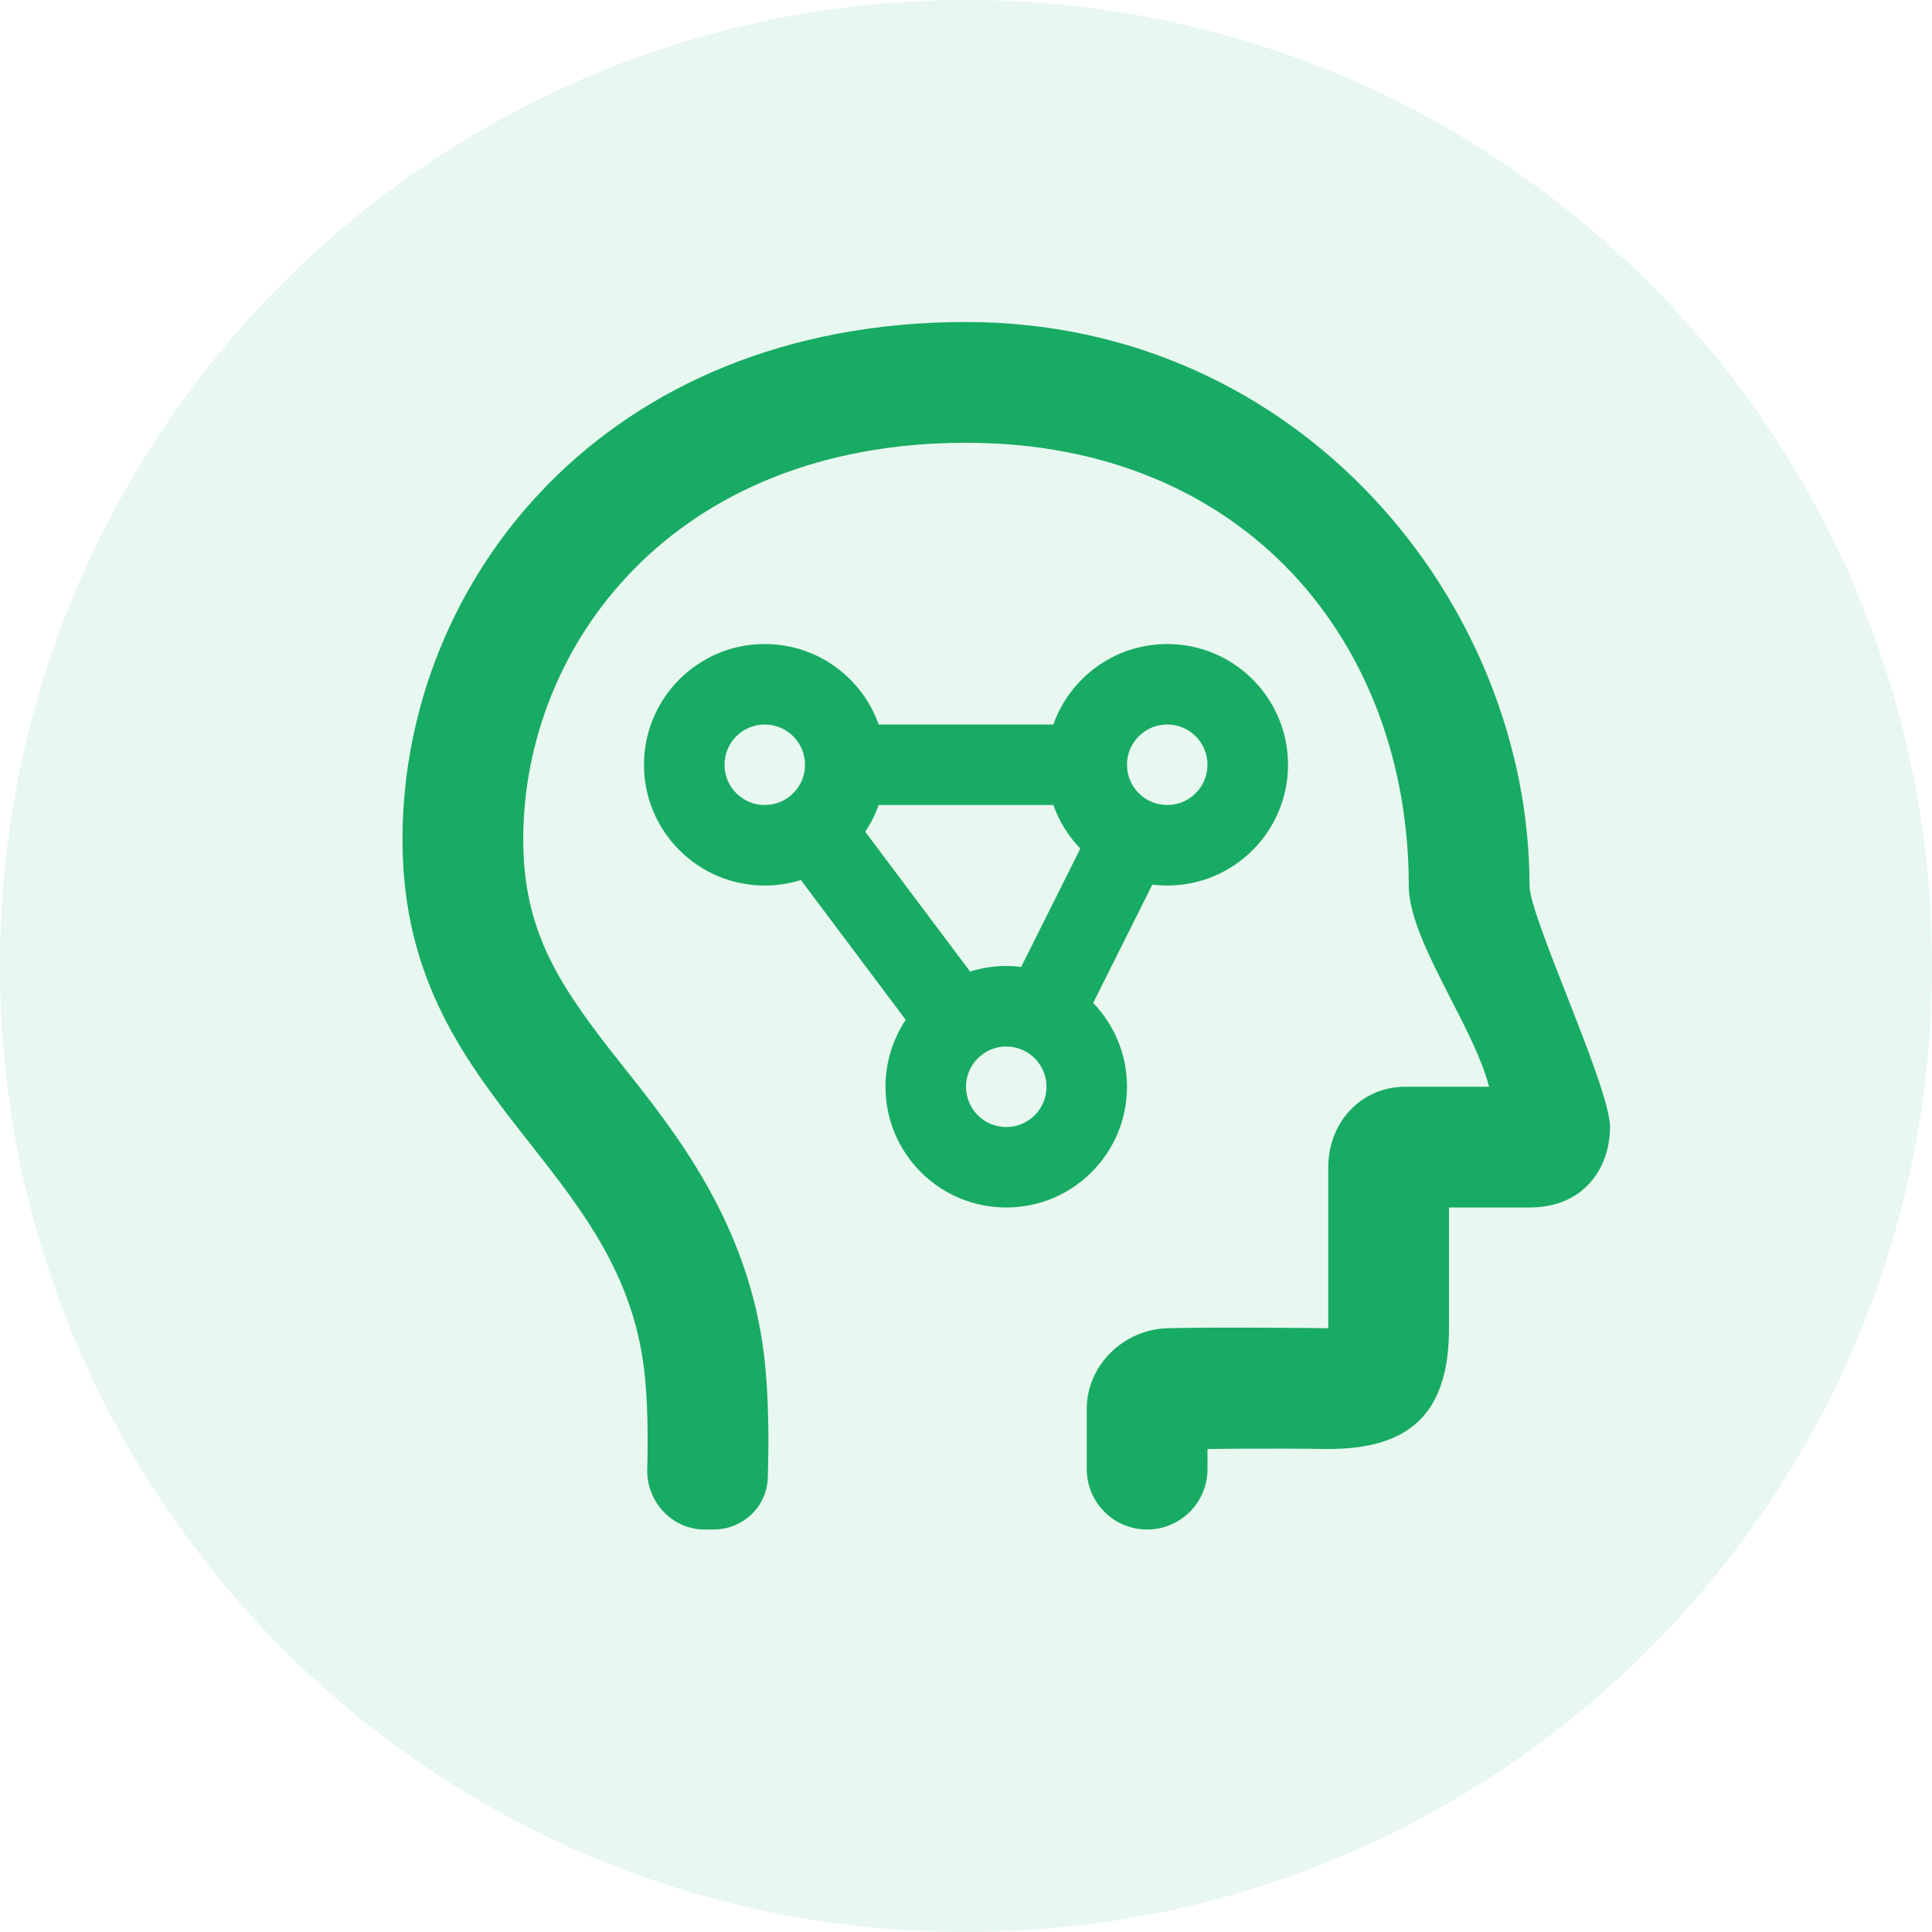 <svg width="40" height="40" viewBox="0 0 40 40" fill="none" xmlns="http://www.w3.org/2000/svg">
<path opacity="0.1" d="M0 20C0 8.954 8.954 0 20 0C31.046 0 40 8.954 40 20C40 31.046 31.046 40 20 40C8.954 40 0 31.046 0 20Z" fill="#18AB64"/>
<path d="M25 30.417C25 31.107 24.44 31.667 23.75 31.667C23.06 31.667 22.5 31.107 22.5 30.417V29.167C22.5 28.265 23.265 27.526 24.167 27.5C25.268 27.47 27.5 27.5 27.5 27.5V24.167C27.5 23.247 28.172 22.5 29.093 22.5H30.829C30.689 21.953 30.363 21.318 30.037 20.681C29.602 19.832 29.167 18.98 29.167 18.334C29.167 13.334 25.803 9.167 20 9.167C13.926 9.167 10.833 13.371 10.833 17.381C10.833 19.212 11.527 20.312 12.609 21.708C12.713 21.842 12.824 21.982 12.941 22.129C13.992 23.453 15.483 25.331 15.815 28.029C15.924 28.916 15.918 29.903 15.896 30.6C15.876 31.202 15.374 31.667 14.772 31.667H14.587C13.913 31.667 13.382 31.089 13.4 30.415C13.404 30.282 13.407 30.143 13.408 30C13.413 29.454 13.397 28.854 13.333 28.334C13.092 26.371 12.045 25.038 10.971 23.672C9.672 22.018 8.333 20.314 8.333 17.381C8.333 12.024 12.512 6.667 20 6.667C26.937 6.667 31.667 12.5 31.667 18.334C31.667 18.644 32.036 19.585 32.427 20.582C32.866 21.702 33.333 22.893 33.333 23.334C33.333 24.167 32.807 25 31.667 25H30V27.5C30 29.286 29.167 30 27.5 30C26.243 29.983 25 30 25 30V30.417Z" fill="#18AB64"/>
<path fill-rule="evenodd" clip-rule="evenodd" d="M15.833 18.334C16.094 18.334 16.345 18.294 16.581 18.22L18.752 21.114C18.488 21.511 18.333 21.988 18.333 22.5C18.333 23.881 19.453 25 20.833 25C22.214 25 23.333 23.881 23.333 22.5C23.333 21.826 23.067 21.215 22.633 20.765L23.858 18.315C23.959 18.327 24.062 18.334 24.167 18.334C25.547 18.334 26.667 17.214 26.667 15.834C26.667 14.453 25.547 13.334 24.167 13.334C23.078 13.334 22.152 14.029 21.809 15H18.191C17.848 14.029 16.922 13.334 15.833 13.334C14.453 13.334 13.333 14.453 13.333 15.834C13.333 17.214 14.453 18.334 15.833 18.334ZM15.833 16.667C16.294 16.667 16.667 16.294 16.667 15.834C16.667 15.373 16.294 15 15.833 15C15.373 15 15 15.373 15 15.834C15 16.294 15.373 16.667 15.833 16.667ZM20.085 20.114L17.914 17.22C18.028 17.049 18.122 16.864 18.191 16.667H21.809C21.929 17.008 22.121 17.314 22.367 17.569L21.142 20.019C21.041 20.007 20.938 20 20.833 20C20.573 20 20.322 20.04 20.085 20.114ZM24.167 16.667C24.627 16.667 25 16.294 25 15.834C25 15.373 24.627 15 24.167 15C23.706 15 23.333 15.373 23.333 15.834C23.333 16.294 23.706 16.667 24.167 16.667ZM21.667 22.5C21.667 22.961 21.294 23.334 20.833 23.334C20.373 23.334 20 22.961 20 22.5C20 22.04 20.373 21.667 20.833 21.667C21.294 21.667 21.667 22.04 21.667 22.5Z" fill="#18AB64"/>
</svg>
